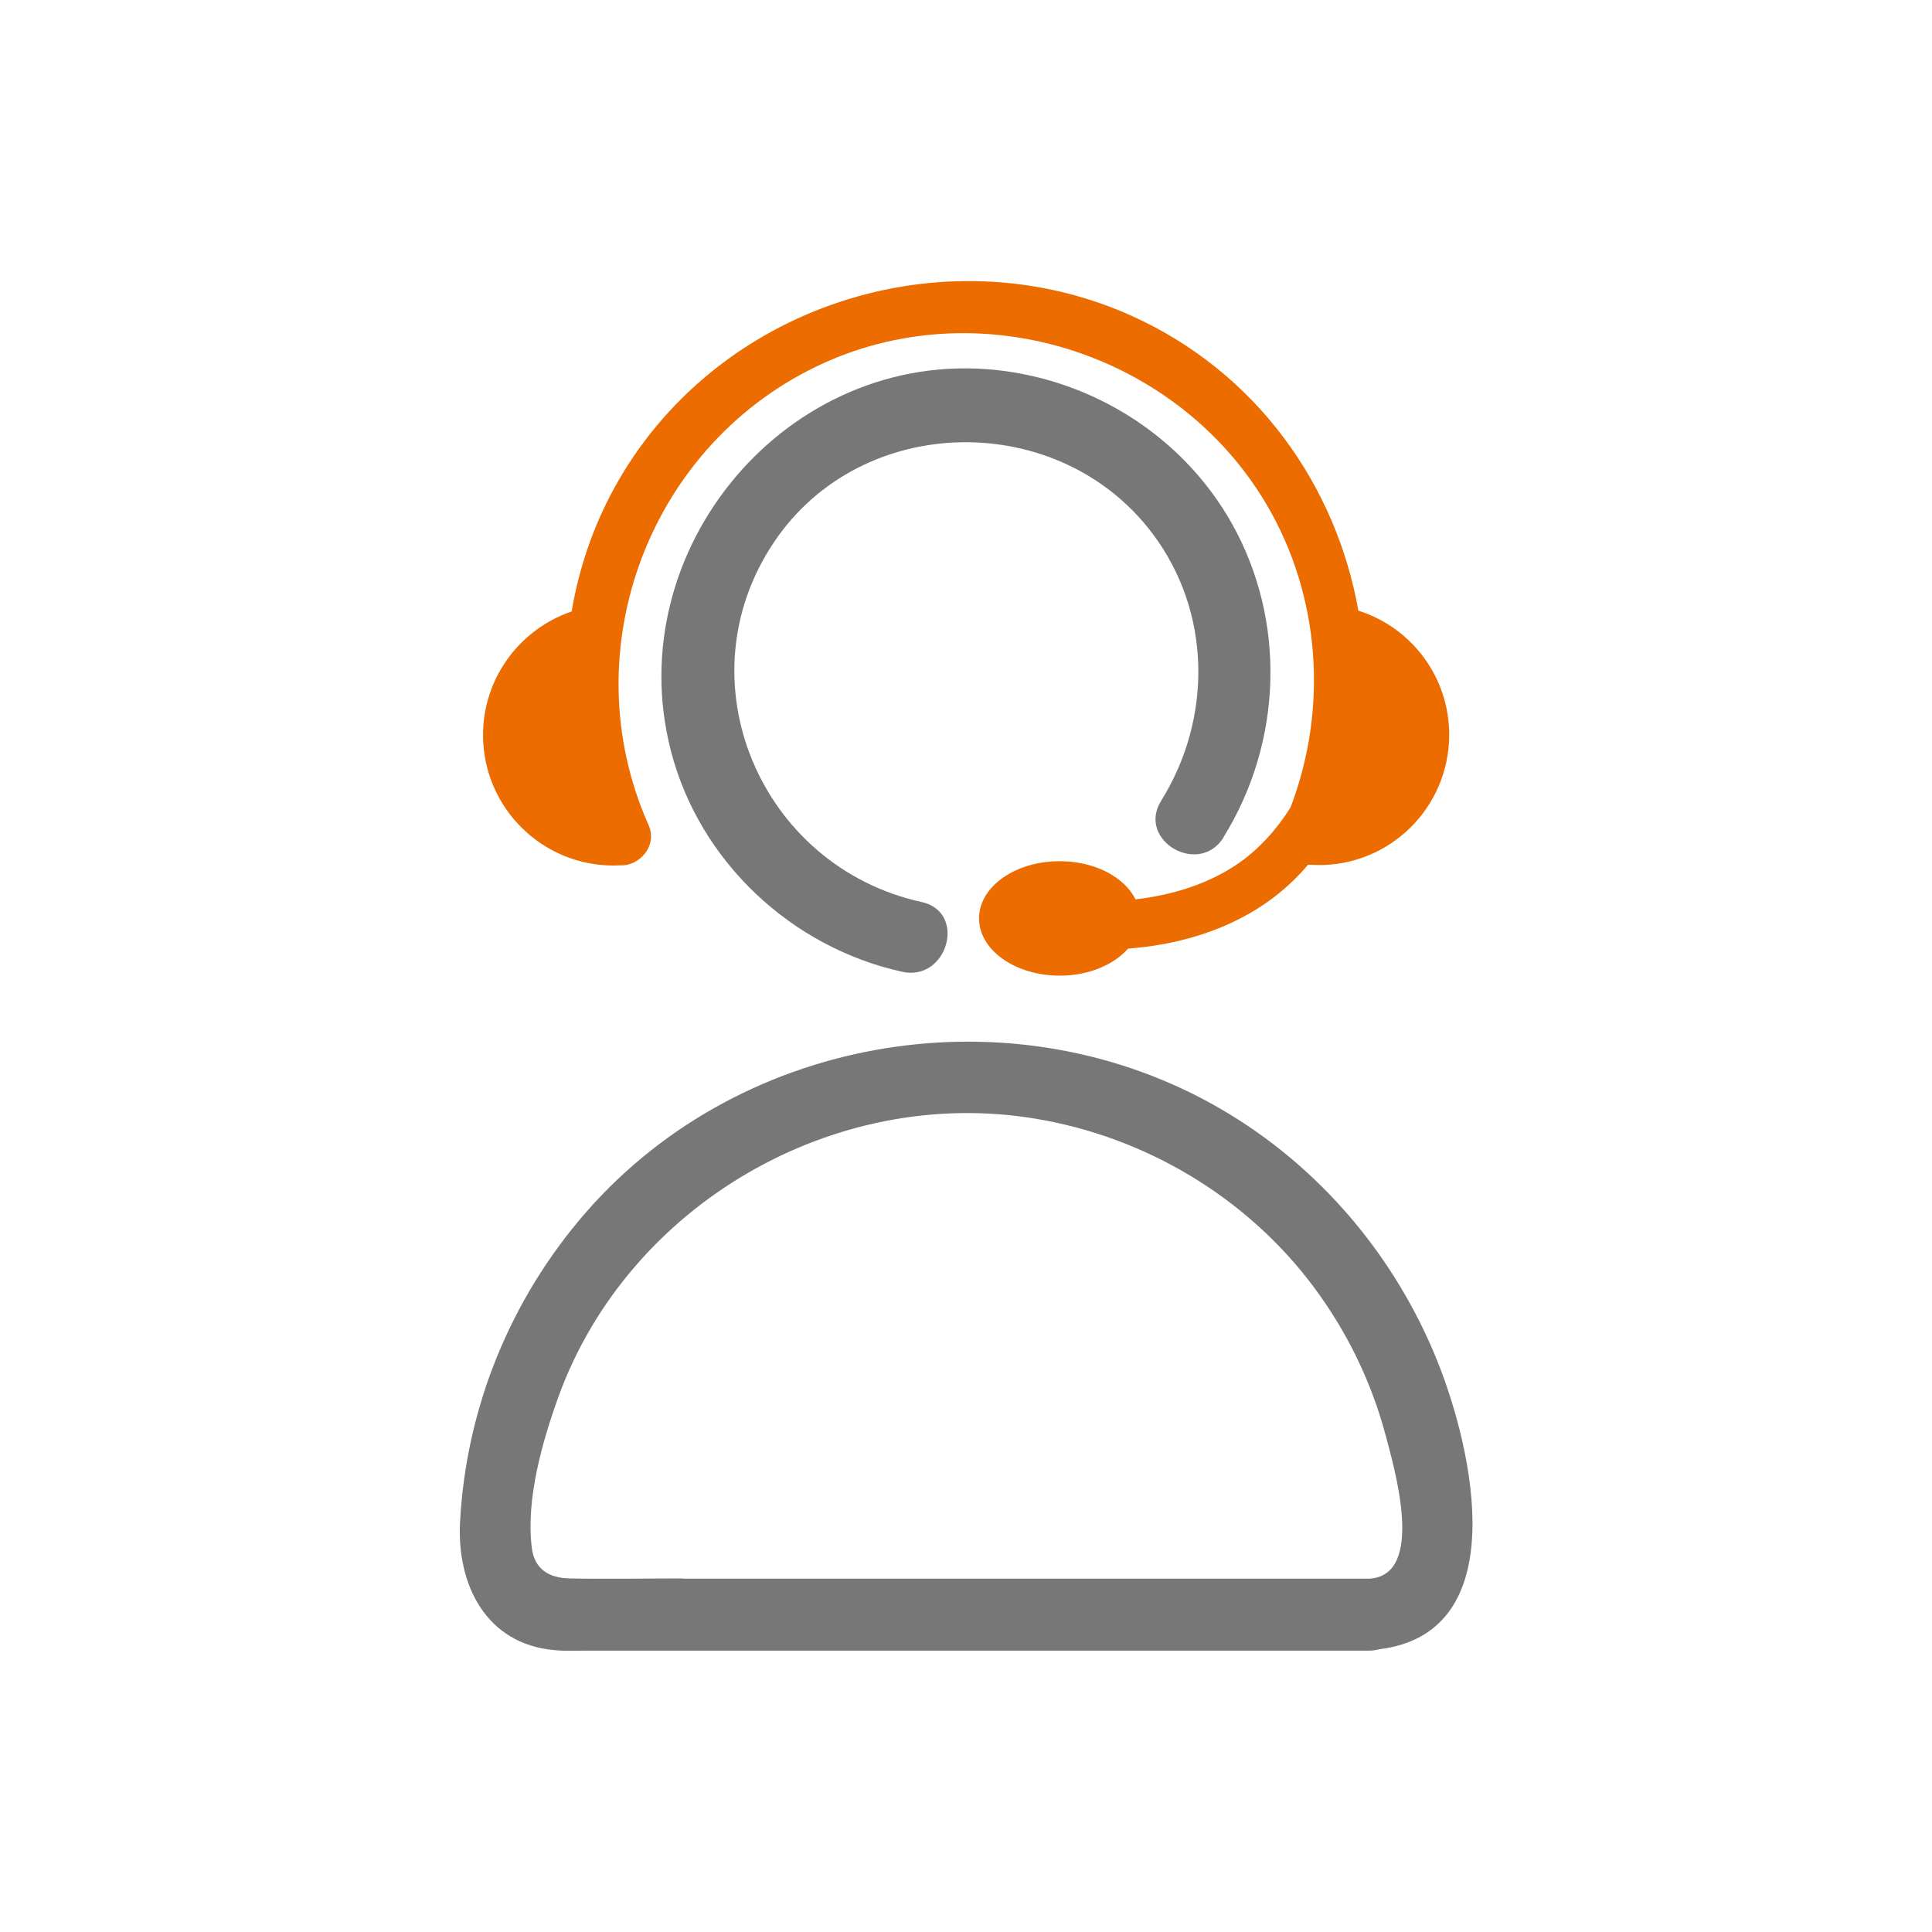 <?xml version="1.0" encoding="UTF-8"?>
<svg id="_レイヤー_2" data-name="レイヤー 2" xmlns="http://www.w3.org/2000/svg" viewBox="0 0 80 80">
  <defs>
    <style>
      .cls-1 {
        fill: none;
      }

      .cls-2 {
        fill: #777;
      }

      .cls-3 {
        fill: #ed6c00;
      }
    </style>
  </defs>
  <g id="_レイヤー_1-2" data-name="レイヤー 1">
    <g>
      <rect class="cls-1" width="80" height="80"/>
      <g>
        <g>
          <path class="cls-2" d="M50.66,34.67c2.44-3.93,2.62-8.95.35-12.99-2.01-3.58-5.71-5.93-9.77-6.36-8.63-.9-15.61,7.43-13.46,15.77,1.18,4.58,4.99,8.14,9.58,9.15,1.88.41,2.69-2.48.8-2.89-6.66-1.46-9.97-9.16-6.11-14.9,3.62-5.4,11.79-5.51,15.67-.36,2.45,3.25,2.49,7.65.36,11.07-1.02,1.64,1.57,3.15,2.59,1.51h0Z"/>
          <path class="cls-2" d="M59.53,56.39c-1.75-4.37-4.9-8.1-8.98-10.47-8.51-4.95-19.77-3.17-26.27,4.26-3.13,3.58-4.98,8.1-5.23,12.84-.14,2.59,1.07,5.07,3.93,5.31.42.04.83.02,1.25.02h32.48c.15,0,.29-.03.42-.06,5.57-.7,3.86-8.25,2.4-11.9ZM28.29,65.36c-1.56,0-3.13.03-4.7,0-.84-.02-1.46-.36-1.57-1.28-.25-2.01.44-4.4,1.11-6.26,2.89-7.94,11.41-12.88,19.73-11.5,4.56.75,8.76,3.25,11.53,6.96,1.37,1.83,2.39,3.92,2.98,6.13.36,1.36,1.68,5.82-.67,5.96h-28.42Z"/>
        </g>
        <path class="cls-3" d="M56.25,25.3c-.92-5.21-4.23-9.91-9.43-12.24-7.8-3.48-17.26-.37-21.38,7.14-.89,1.62-1.47,3.35-1.77,5.12-2.24.76-3.8,2.94-3.66,5.42.17,2.98,2.72,5.26,5.7,5.09h0c.72.04,1.55-.78,1.14-1.68-3.22-7.24.07-15.88,7.29-19.13,6.6-2.97,14.63-.35,18.3,5.86,2.24,3.8,2.56,8.45,1,12.55-.45.72-1.03,1.43-1.77,2.03-.88.71-2.38,1.52-4.65,1.78-.46-.92-1.68-1.58-3.14-1.58-1.85,0-3.34,1.06-3.34,2.37s1.5,2.37,3.34,2.37c1.2,0,2.24-.45,2.83-1.12,3.05-.23,5.04-1.32,6.21-2.26.47-.38.88-.78,1.24-1.21.05,0,.1,0,.14,0h0c2.98.18,5.53-2.1,5.7-5.08.14-2.51-1.45-4.71-3.74-5.44Z"/>
      </g>
    </g>
  </g>
</svg>